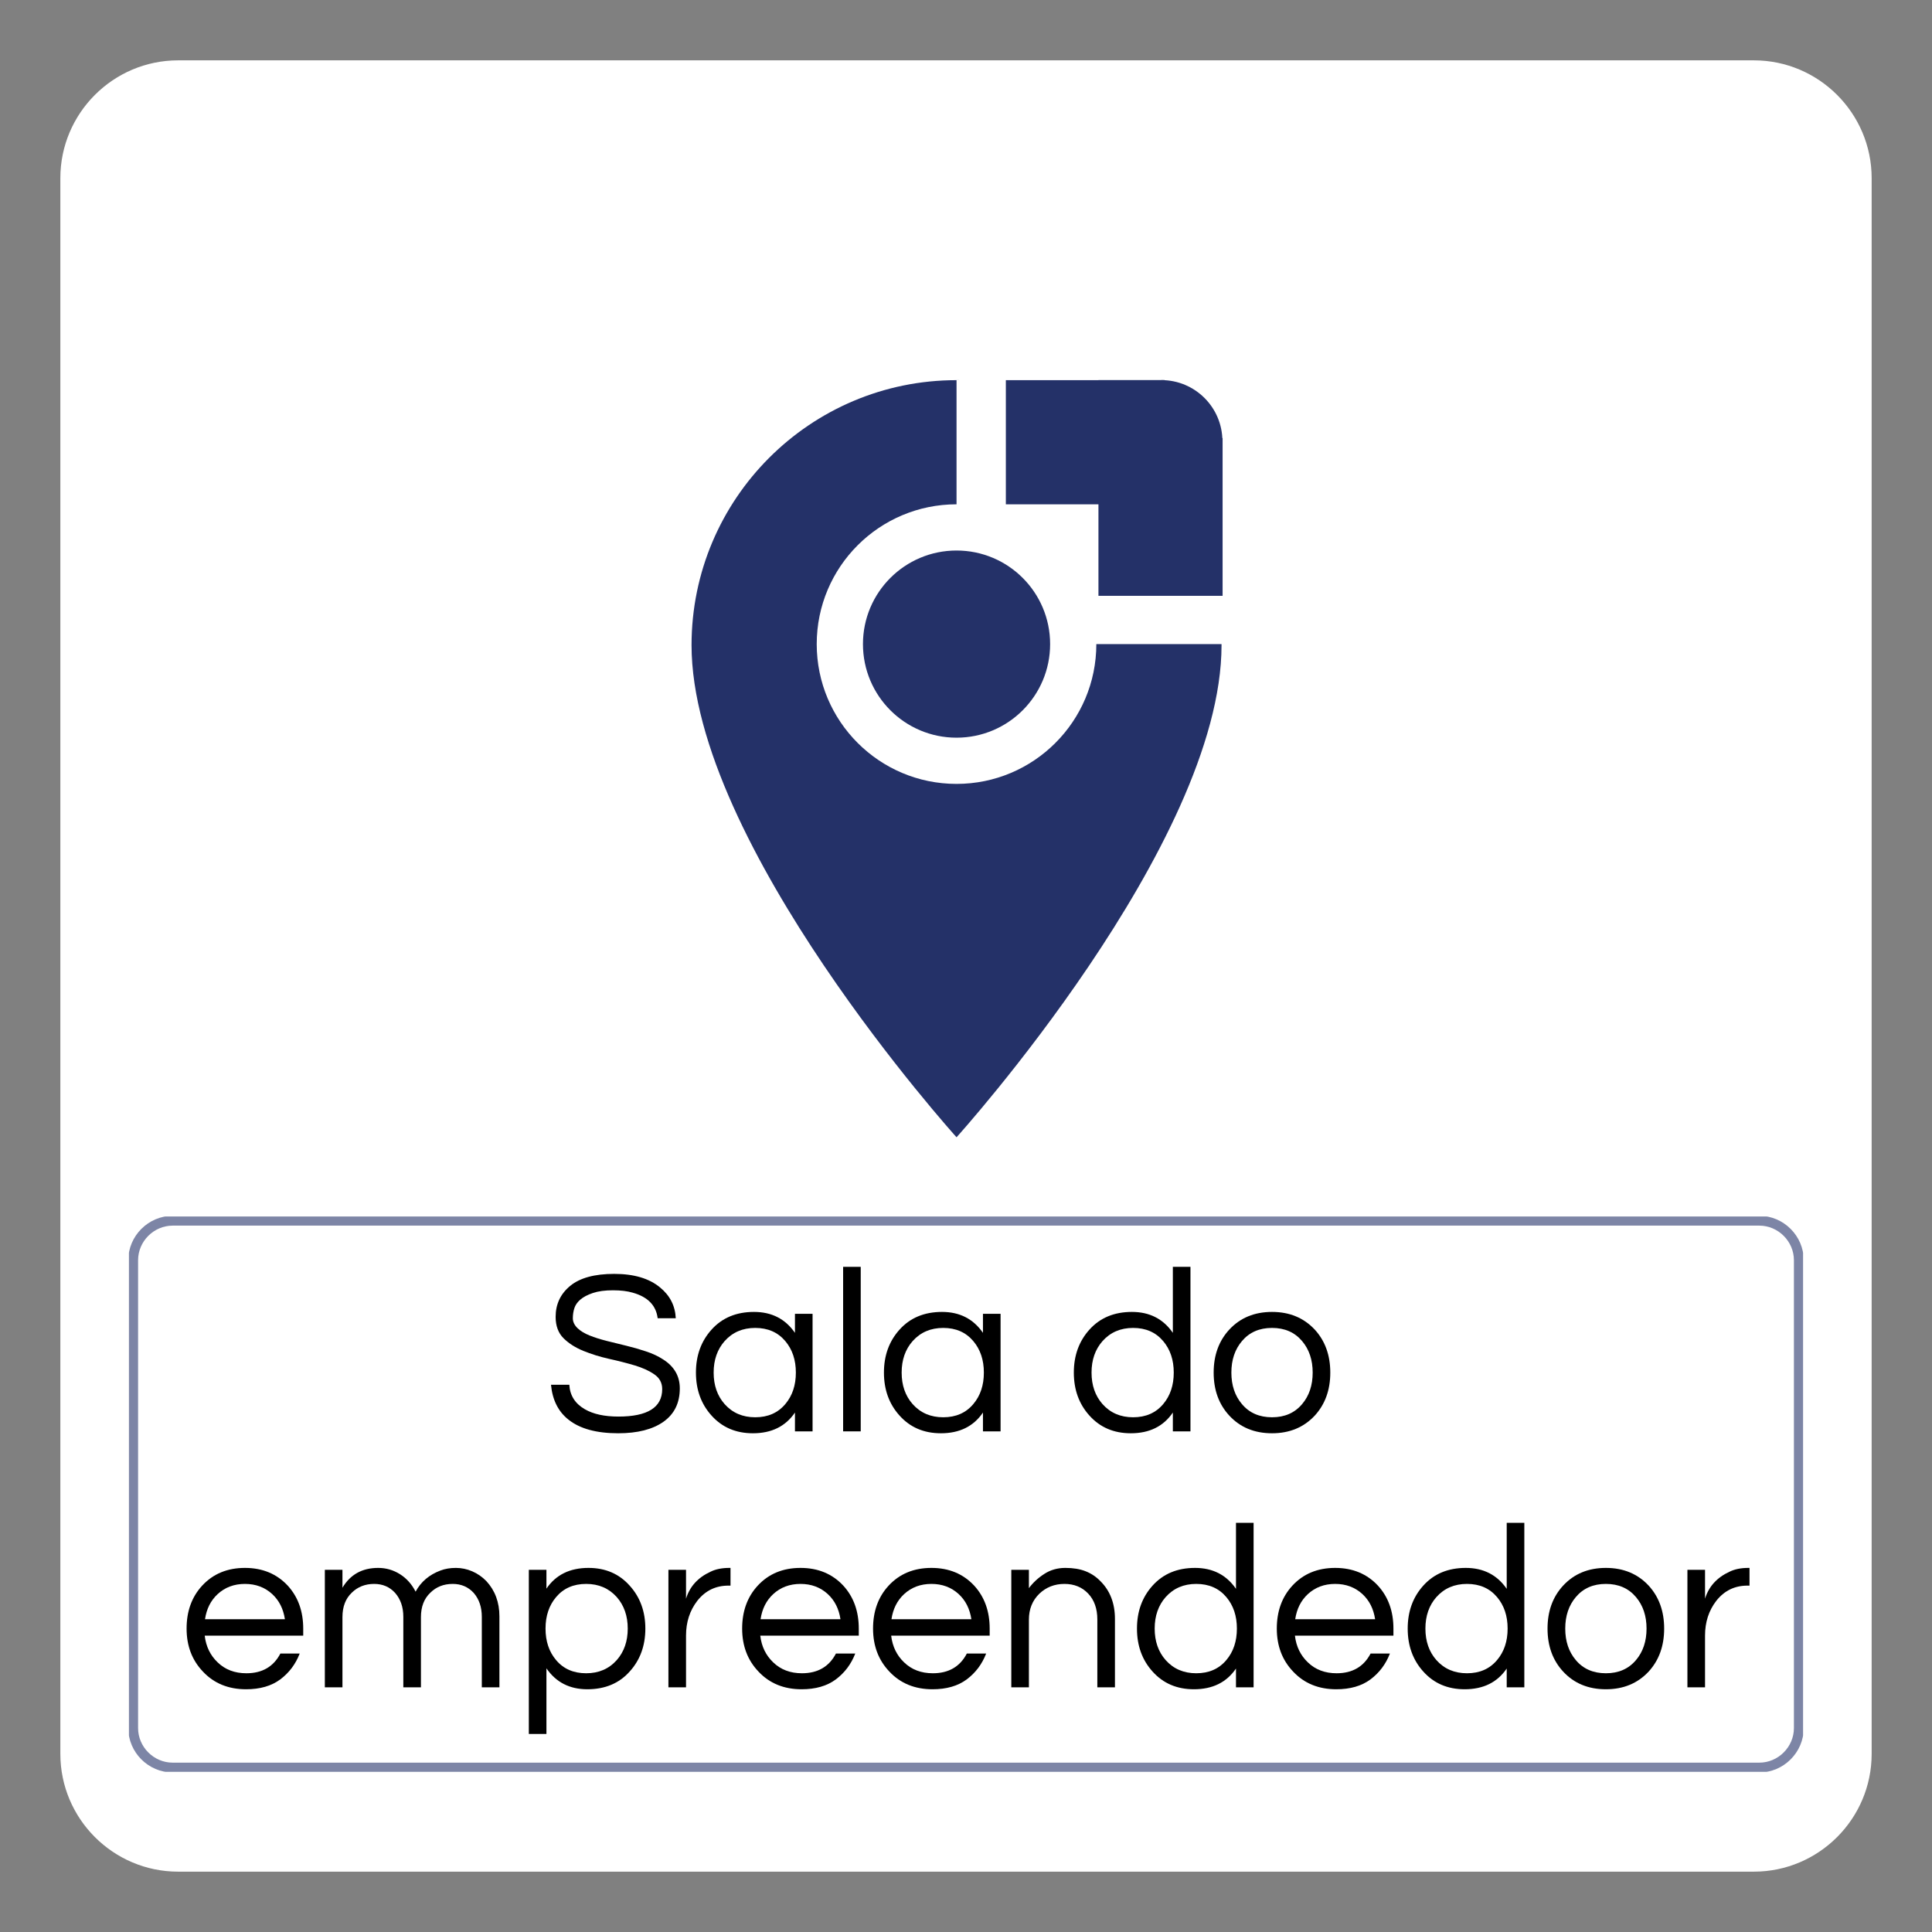 <svg xmlns="http://www.w3.org/2000/svg" xmlns:xlink="http://www.w3.org/1999/xlink" width="400" zoomAndPan="magnify" viewBox="0 0 300 300" height="400" preserveAspectRatio="xMidYMid meet" version="1.0"><rect x="0" y="0" width="300" height="300" fill="#808080" stroke="none"/><defs><filter x="0%" y="0%" width="100%" height="100%" id="84bcaa69e1"><feColorMatrix values="0 0 0 0 1 0 0 0 0 1 0 0 0 0 1 0 0 0 1 0" color-interpolation-filters="sRGB"/></filter><g/><clipPath id="a858d38cb4"><path d="M 9.371 9.371 L 290.629 9.371 L 290.629 290.629 L 9.371 290.629 Z M 9.371 9.371 " clip-rule="nonzero"/></clipPath><clipPath id="80a29025f9"><path d="M 272.34 290.629 L 27.66 290.629 C 17.582 290.629 9.371 282.418 9.371 272.34 L 9.371 27.66 C 9.371 17.582 17.582 9.371 27.66 9.371 L 272.34 9.371 C 282.418 9.371 290.629 17.582 290.629 27.66 L 290.629 272.34 C 290.629 282.418 282.418 290.629 272.34 290.629 Z M 272.34 290.629 " clip-rule="nonzero"/></clipPath><mask id="998ef5345d"><g filter="url(#84bcaa69e1)"><rect x="-30" width="360" fill="#000000" y="-30" height="360" fill-opacity="0.59"/></g></mask><clipPath id="30cef598c5"><path d="M 1 0.879 L 261 0.879 L 261 87.281 L 1 87.281 Z M 1 0.879 " clip-rule="nonzero"/></clipPath><clipPath id="c476dba8ac"><path d="M 254.188 0.793 L 7.812 0.793 C 4.035 0.793 0.918 3.91 0.918 7.688 L 0.918 80.332 C 0.918 84.109 4.035 87.227 7.812 87.227 L 254.188 87.227 C 257.965 87.227 261.082 84.109 261.082 80.332 L 261.082 7.688 C 261.082 3.91 257.965 0.793 254.188 0.793 Z M 259.559 8.207 L 259.559 80.332 C 259.559 83.266 257.121 85.703 254.188 85.703 L 7.812 85.703 C 4.879 85.703 2.441 83.266 2.441 80.332 L 2.441 7.688 C 2.441 4.754 4.879 2.316 7.812 2.316 L 254.188 2.316 C 257.121 2.316 259.559 4.754 259.559 7.688 Z M 259.559 8.207 " clip-rule="nonzero"/></clipPath><clipPath id="0450be20fd"><rect x="0" width="262" y="0" height="88"/></clipPath><clipPath id="e74cbf0e4d"><path d="M 107.383 59.031 L 189.68 59.031 L 189.68 176.598 L 107.383 176.598 Z M 107.383 59.031 " clip-rule="nonzero"/></clipPath><clipPath id="d815e49ee2"><path d="M 126.82 78.309 L 170.238 78.309 L 170.238 121.723 L 126.82 121.723 Z M 126.82 78.309 " clip-rule="nonzero"/></clipPath><clipPath id="beff46c115"><path d="M 148.531 78.309 C 136.543 78.309 126.82 88.027 126.82 100.016 C 126.82 112.004 136.543 121.723 148.531 121.723 C 160.52 121.723 170.238 112.004 170.238 100.016 C 170.238 88.027 160.52 78.309 148.531 78.309 Z M 148.531 78.309 " clip-rule="nonzero"/></clipPath><clipPath id="a91b0f7c7d"><path d="M 148.531 59.031 L 192.617 59.031 L 192.617 100.016 L 148.531 100.016 Z M 148.531 59.031 " clip-rule="nonzero"/></clipPath><clipPath id="7b69de4f7e"><path d="M 134 85.484 L 163.062 85.484 L 163.062 114.547 L 134 114.547 Z M 134 85.484 " clip-rule="nonzero"/></clipPath><clipPath id="9faff347a2"><path d="M 148.531 85.484 C 140.504 85.484 134 91.988 134 100.016 C 134 108.039 140.504 114.547 148.531 114.547 C 156.555 114.547 163.062 108.039 163.062 100.016 C 163.062 91.988 156.555 85.484 148.531 85.484 Z M 148.531 85.484 " clip-rule="nonzero"/></clipPath><clipPath id="cd413d421c"><path d="M 156.188 59.031 L 189.68 59.031 L 189.68 78.309 L 156.188 78.309 Z M 156.188 59.031 " clip-rule="nonzero"/></clipPath><clipPath id="f3e94b02c5"><path d="M 170.566 59.027 L 189.844 59.027 L 189.844 92.52 L 170.566 92.52 Z M 170.566 59.027 " clip-rule="nonzero"/></clipPath><clipPath id="b37cab217f"><path d="M 180.812 58.562 L 190.293 58.562 L 190.293 68.043 L 180.812 68.043 Z M 180.812 58.562 " clip-rule="nonzero"/></clipPath><clipPath id="dc23e27347"><path d="M 180.812 58.562 C 180.812 63.797 185.059 68.043 190.293 68.043 L 190.293 58.562 Z M 180.812 58.562 " clip-rule="nonzero"/></clipPath><clipPath id="358cb19c84"><path d="M 180.336 59.023 L 189.816 59.023 L 189.816 68.504 L 180.336 68.504 Z M 180.336 59.023 " clip-rule="nonzero"/></clipPath><clipPath id="a1ba67cf35"><path d="M 189.816 68.504 C 189.816 63.27 185.57 59.023 180.336 59.023 L 180.336 68.504 Z M 189.816 68.504 " clip-rule="nonzero"/></clipPath></defs><g clip-path="url(#a858d38cb4)"><g clip-path="url(#80a29025f9)"><path fill="#ffffff" d="M 9.371 9.371 L 290.629 9.371 L 290.629 290.629 L 9.371 290.629 Z M 9.371 9.371 " fill-opacity="1" fill-rule="nonzero"/></g></g><g mask="url(#998ef5345d)"><g transform="matrix(1, 0, 0, 1, 19, 188)"><g clip-path="url(#0450be20fd)"><g clip-path="url(#30cef598c5)"><g clip-path="url(#c476dba8ac)"><path fill="#243168" d="M 1.02 0.895 L 260.98 0.895 L 260.98 87.125 L 1.02 87.125 Z M 1.02 0.895 " fill-opacity="1" fill-rule="nonzero"/></g></g></g></g></g><g fill="#000000" fill-opacity="1"><g transform="translate(84.388, 222.261)"><g><path d="M 5.719 -20.453 C 5.258 -20.055 4.953 -19.613 4.797 -19.125 C 4.641 -18.633 4.562 -18.113 4.562 -17.562 C 4.562 -17.02 4.797 -16.516 5.266 -16.047 C 5.742 -15.586 6.375 -15.203 7.156 -14.891 C 7.938 -14.578 8.82 -14.297 9.812 -14.047 C 10.812 -13.805 11.828 -13.555 12.859 -13.297 C 13.898 -13.047 14.914 -12.754 15.906 -12.422 C 16.906 -12.098 17.797 -11.68 18.578 -11.172 C 20.305 -10.078 21.172 -8.578 21.172 -6.672 C 21.172 -4.41 20.32 -2.68 18.625 -1.484 C 16.938 -0.297 14.598 0.297 11.609 0.297 C 8.223 0.297 5.645 -0.41 3.875 -1.828 C 2.289 -3.086 1.391 -4.891 1.172 -7.234 L 4.016 -7.234 C 4.109 -5.578 4.91 -4.312 6.422 -3.438 C 7.734 -2.676 9.473 -2.297 11.641 -2.297 C 16.172 -2.297 18.438 -3.719 18.438 -6.562 C 18.438 -7.539 18.023 -8.305 17.203 -8.859 C 16.391 -9.422 15.367 -9.883 14.141 -10.25 C 12.91 -10.613 11.582 -10.953 10.156 -11.266 C 8.738 -11.586 7.414 -12 6.188 -12.5 C 4.957 -13 3.93 -13.656 3.109 -14.469 C 2.297 -15.281 1.891 -16.383 1.891 -17.781 C 1.891 -19.75 2.645 -21.352 4.156 -22.594 C 5.664 -23.832 7.941 -24.453 10.984 -24.453 C 14.047 -24.453 16.422 -23.75 18.109 -22.344 C 19.641 -21.094 20.453 -19.5 20.547 -17.562 L 17.734 -17.562 C 17.492 -19.551 16.207 -20.875 13.875 -21.531 C 13.039 -21.781 12.008 -21.906 10.781 -21.906 C 9.551 -21.906 8.516 -21.766 7.672 -21.484 C 6.836 -21.203 6.188 -20.859 5.719 -20.453 Z M 5.719 -20.453 "/></g></g></g><g fill="#000000" fill-opacity="1"><g transform="translate(106.831, 222.261)"><g><path d="M 16.609 -2.922 C 15.148 -0.773 12.973 0.297 10.078 0.297 C 7.441 0.297 5.301 -0.617 3.656 -2.453 C 2.039 -4.242 1.234 -6.469 1.234 -9.125 C 1.234 -11.781 2.039 -14.004 3.656 -15.797 C 5.301 -17.629 7.5 -18.547 10.25 -18.547 C 13 -18.547 15.117 -17.461 16.609 -15.297 L 16.609 -18.25 L 19.344 -18.25 L 19.344 0 L 16.609 0 Z M 10.438 -2.188 C 12.406 -2.188 13.961 -2.867 15.109 -4.234 C 16.203 -5.523 16.75 -7.156 16.75 -9.125 C 16.75 -11.094 16.203 -12.723 15.109 -14.016 C 13.961 -15.379 12.406 -16.062 10.438 -16.062 C 8.488 -16.062 6.906 -15.379 5.688 -14.016 C 4.551 -12.723 3.984 -11.094 3.984 -9.125 C 3.984 -7.156 4.551 -5.523 5.688 -4.234 C 6.906 -2.867 8.488 -2.188 10.438 -2.188 Z M 10.438 -2.188 "/></g></g></g><g fill="#000000" fill-opacity="1"><g transform="translate(128.544, 222.261)"><g><path d="M 5.109 0 L 2.375 0 L 2.375 -25.547 L 5.109 -25.547 Z M 5.109 0 "/></g></g></g><g fill="#000000" fill-opacity="1"><g transform="translate(136.024, 222.261)"><g><path d="M 16.609 -2.922 C 15.148 -0.773 12.973 0.297 10.078 0.297 C 7.441 0.297 5.301 -0.617 3.656 -2.453 C 2.039 -4.242 1.234 -6.469 1.234 -9.125 C 1.234 -11.781 2.039 -14.004 3.656 -15.797 C 5.301 -17.629 7.5 -18.547 10.25 -18.547 C 13 -18.547 15.117 -17.461 16.609 -15.297 L 16.609 -18.25 L 19.344 -18.25 L 19.344 0 L 16.609 0 Z M 10.438 -2.188 C 12.406 -2.188 13.961 -2.867 15.109 -4.234 C 16.203 -5.523 16.75 -7.156 16.75 -9.125 C 16.75 -11.094 16.203 -12.723 15.109 -14.016 C 13.961 -15.379 12.406 -16.062 10.438 -16.062 C 8.488 -16.062 6.906 -15.379 5.688 -14.016 C 4.551 -12.723 3.984 -11.094 3.984 -9.125 C 3.984 -7.156 4.551 -5.523 5.688 -4.234 C 6.906 -2.867 8.488 -2.188 10.438 -2.188 Z M 10.438 -2.188 "/></g></g></g><g fill="#000000" fill-opacity="1"><g transform="translate(157.737, 222.261)"><g/></g></g><g fill="#000000" fill-opacity="1"><g transform="translate(165.51, 222.261)"><g><path d="M 16.609 -2.922 C 15.148 -0.773 12.973 0.297 10.078 0.297 C 7.441 0.297 5.301 -0.617 3.656 -2.453 C 2.039 -4.242 1.234 -6.469 1.234 -9.125 C 1.234 -11.781 2.039 -14.004 3.656 -15.797 C 5.301 -17.629 7.5 -18.547 10.25 -18.547 C 13 -18.547 15.117 -17.461 16.609 -15.297 L 16.609 -25.547 L 19.344 -25.547 L 19.344 0 L 16.609 0 Z M 10.438 -2.188 C 12.406 -2.188 13.961 -2.867 15.109 -4.234 C 16.203 -5.523 16.75 -7.156 16.75 -9.125 C 16.75 -11.094 16.203 -12.723 15.109 -14.016 C 13.961 -15.379 12.406 -16.062 10.438 -16.062 C 8.488 -16.062 6.906 -15.379 5.688 -14.016 C 4.551 -12.723 3.984 -11.094 3.984 -9.125 C 3.984 -7.156 4.551 -5.523 5.688 -4.234 C 6.906 -2.867 8.488 -2.188 10.438 -2.188 Z M 10.438 -2.188 "/></g></g></g><g fill="#000000" fill-opacity="1"><g transform="translate(187.223, 222.261)"><g><path d="M 10.297 -18.547 C 13.016 -18.547 15.227 -17.629 16.938 -15.797 C 18.539 -14.047 19.344 -11.82 19.344 -9.125 C 19.344 -6.426 18.539 -4.203 16.938 -2.453 C 15.227 -0.617 13.016 0.297 10.297 0.297 C 7.566 0.297 5.352 -0.617 3.656 -2.453 C 2.039 -4.203 1.234 -6.426 1.234 -9.125 C 1.234 -11.82 2.039 -14.047 3.656 -15.797 C 5.352 -17.629 7.566 -18.547 10.297 -18.547 Z M 10.297 -2.188 C 12.266 -2.188 13.82 -2.867 14.969 -4.234 C 16.062 -5.523 16.609 -7.156 16.609 -9.125 C 16.609 -11.094 16.062 -12.723 14.969 -14.016 C 13.82 -15.379 12.266 -16.062 10.297 -16.062 C 8.328 -16.062 6.77 -15.379 5.625 -14.016 C 4.531 -12.723 3.984 -11.094 3.984 -9.125 C 3.984 -7.156 4.531 -5.523 5.625 -4.234 C 6.77 -2.867 8.328 -2.188 10.297 -2.188 Z M 10.297 -2.188 "/></g></g></g><g fill="#000000" fill-opacity="1"><g transform="translate(207.81, 222.261)"><g/></g></g><g fill="#000000" fill-opacity="1"><g transform="translate(27.74, 262.011)"><g><path d="M 10.516 -2.188 C 12.973 -2.188 14.734 -3.207 15.797 -5.25 L 18.797 -5.25 C 18.16 -3.602 17.156 -2.266 15.781 -1.234 C 14.406 -0.211 12.633 0.297 10.469 0.297 C 7.719 0.297 5.484 -0.617 3.766 -2.453 C 2.078 -4.223 1.234 -6.445 1.234 -9.125 C 1.234 -11.82 2.039 -14.047 3.656 -15.797 C 5.352 -17.629 7.566 -18.547 10.297 -18.547 C 13.016 -18.547 15.227 -17.629 16.938 -15.797 C 18.539 -14.047 19.344 -11.82 19.344 -9.125 L 19.344 -8.031 L 4.047 -8.031 C 4.242 -6.352 4.914 -4.969 6.062 -3.875 C 7.227 -2.75 8.711 -2.188 10.516 -2.188 Z M 10.297 -16.062 C 8.617 -16.062 7.207 -15.535 6.062 -14.484 C 4.988 -13.492 4.332 -12.191 4.094 -10.578 L 16.5 -10.578 C 16.258 -12.191 15.602 -13.492 14.531 -14.484 C 13.383 -15.535 11.973 -16.062 10.297 -16.062 Z M 10.297 -16.062 "/></g></g></g><g fill="#000000" fill-opacity="1"><g transform="translate(48.066, 262.011)"><g><path d="M 5.109 -15.469 C 6.328 -17.52 8.176 -18.547 10.656 -18.547 C 11.875 -18.547 13 -18.223 14.031 -17.578 C 15.062 -16.93 15.875 -16.023 16.469 -14.859 C 17.289 -16.391 18.578 -17.484 20.328 -18.141 C 21.035 -18.41 21.832 -18.547 22.719 -18.547 C 23.602 -18.547 24.453 -18.367 25.266 -18.016 C 26.086 -17.66 26.816 -17.156 27.453 -16.5 C 28.805 -15.039 29.484 -13.211 29.484 -11.016 L 29.484 0 L 26.75 0 L 26.75 -10.953 C 26.75 -12.461 26.328 -13.703 25.484 -14.672 C 24.629 -15.598 23.547 -16.062 22.234 -16.062 C 20.836 -16.062 19.68 -15.609 18.766 -14.703 C 17.785 -13.785 17.297 -12.52 17.297 -10.906 L 17.297 0 L 14.562 0 L 14.562 -10.953 C 14.562 -12.461 14.133 -13.703 13.281 -14.672 C 12.438 -15.598 11.352 -16.062 10.031 -16.062 C 8.645 -16.062 7.488 -15.609 6.562 -14.703 C 5.594 -13.785 5.109 -12.52 5.109 -10.906 L 5.109 0 L 2.375 0 L 2.375 -18.25 L 5.109 -18.25 Z M 5.109 -15.469 "/></g></g></g><g fill="#000000" fill-opacity="1"><g transform="translate(79.741, 262.011)"><g><path d="M 5.109 -15.328 C 6.566 -17.473 8.742 -18.547 11.641 -18.547 C 14.266 -18.547 16.395 -17.629 18.031 -15.797 C 19.656 -14.004 20.469 -11.781 20.469 -9.125 C 20.469 -6.469 19.656 -4.242 18.031 -2.453 C 16.395 -0.617 14.203 0.297 11.453 0.297 C 8.711 0.297 6.598 -0.785 5.109 -2.953 L 5.109 7.234 L 2.375 7.234 L 2.375 -18.25 L 5.109 -18.25 Z M 11.281 -16.062 C 9.312 -16.062 7.754 -15.379 6.609 -14.016 C 5.516 -12.723 4.969 -11.094 4.969 -9.125 C 4.969 -7.156 5.516 -5.523 6.609 -4.234 C 7.754 -2.867 9.312 -2.188 11.281 -2.188 C 13.227 -2.188 14.812 -2.867 16.031 -4.234 C 17.164 -5.523 17.734 -7.156 17.734 -9.125 C 17.734 -11.094 17.164 -12.723 16.031 -14.016 C 14.812 -15.379 13.227 -16.062 11.281 -16.062 Z M 11.281 -16.062 "/></g></g></g><g fill="#000000" fill-opacity="1"><g transform="translate(101.417, 262.011)"><g><path d="M 12.016 -18.547 L 12.016 -15.797 L 11.688 -15.797 C 9.707 -15.797 8.098 -15.008 6.859 -13.438 C 5.691 -11.926 5.109 -10.125 5.109 -8.031 L 5.109 0 L 2.375 0 L 2.375 -18.25 L 5.109 -18.25 L 5.109 -13.766 C 5.691 -15.66 6.957 -17.055 8.906 -17.953 C 9.707 -18.348 10.68 -18.547 11.828 -18.547 Z M 12.016 -18.547 "/></g></g></g><g fill="#000000" fill-opacity="1"><g transform="translate(114.007, 262.011)"><g><path d="M 10.516 -2.188 C 12.973 -2.188 14.734 -3.207 15.797 -5.25 L 18.797 -5.25 C 18.16 -3.602 17.156 -2.266 15.781 -1.234 C 14.406 -0.211 12.633 0.297 10.469 0.297 C 7.719 0.297 5.484 -0.617 3.766 -2.453 C 2.078 -4.223 1.234 -6.445 1.234 -9.125 C 1.234 -11.82 2.039 -14.047 3.656 -15.797 C 5.352 -17.629 7.566 -18.547 10.297 -18.547 C 13.016 -18.547 15.227 -17.629 16.938 -15.797 C 18.539 -14.047 19.344 -11.82 19.344 -9.125 L 19.344 -8.031 L 4.047 -8.031 C 4.242 -6.352 4.914 -4.969 6.062 -3.875 C 7.227 -2.75 8.711 -2.188 10.516 -2.188 Z M 10.297 -16.062 C 8.617 -16.062 7.207 -15.535 6.062 -14.484 C 4.988 -13.492 4.332 -12.191 4.094 -10.578 L 16.5 -10.578 C 16.258 -12.191 15.602 -13.492 14.531 -14.484 C 13.383 -15.535 11.973 -16.062 10.297 -16.062 Z M 10.297 -16.062 "/></g></g></g><g fill="#000000" fill-opacity="1"><g transform="translate(134.333, 262.011)"><g><path d="M 10.516 -2.188 C 12.973 -2.188 14.734 -3.207 15.797 -5.25 L 18.797 -5.25 C 18.16 -3.602 17.156 -2.266 15.781 -1.234 C 14.406 -0.211 12.633 0.297 10.469 0.297 C 7.719 0.297 5.484 -0.617 3.766 -2.453 C 2.078 -4.223 1.234 -6.445 1.234 -9.125 C 1.234 -11.82 2.039 -14.047 3.656 -15.797 C 5.352 -17.629 7.566 -18.547 10.297 -18.547 C 13.016 -18.547 15.227 -17.629 16.938 -15.797 C 18.539 -14.047 19.344 -11.82 19.344 -9.125 L 19.344 -8.031 L 4.047 -8.031 C 4.242 -6.352 4.914 -4.969 6.062 -3.875 C 7.227 -2.75 8.711 -2.188 10.516 -2.188 Z M 10.297 -16.062 C 8.617 -16.062 7.207 -15.535 6.062 -14.484 C 4.988 -13.492 4.332 -12.191 4.094 -10.578 L 16.5 -10.578 C 16.258 -12.191 15.602 -13.492 14.531 -14.484 C 13.383 -15.535 11.973 -16.062 10.297 -16.062 Z M 10.297 -16.062 "/></g></g></g><g fill="#000000" fill-opacity="1"><g transform="translate(154.659, 262.011)"><g><path d="M 5.109 -18.25 L 5.109 -15.406 C 5.766 -16.281 6.566 -17.02 7.516 -17.625 C 8.461 -18.238 9.547 -18.547 10.766 -18.547 C 11.984 -18.547 13.031 -18.375 13.906 -18.031 C 14.781 -17.688 15.547 -17.176 16.203 -16.5 C 17.711 -15.008 18.469 -13.051 18.469 -10.625 L 18.469 0 L 15.734 0 L 15.734 -10.547 C 15.734 -12.223 15.258 -13.562 14.312 -14.562 C 13.363 -15.562 12.133 -16.062 10.625 -16.062 C 9.094 -16.062 7.789 -15.551 6.719 -14.531 C 5.645 -13.477 5.109 -12.141 5.109 -10.516 L 5.109 0 L 2.375 0 L 2.375 -18.25 Z M 5.109 -18.25 "/></g></g></g><g fill="#000000" fill-opacity="1"><g transform="translate(175.314, 262.011)"><g><path d="M 16.609 -2.922 C 15.148 -0.773 12.973 0.297 10.078 0.297 C 7.441 0.297 5.301 -0.617 3.656 -2.453 C 2.039 -4.242 1.234 -6.469 1.234 -9.125 C 1.234 -11.781 2.039 -14.004 3.656 -15.797 C 5.301 -17.629 7.5 -18.547 10.25 -18.547 C 13 -18.547 15.117 -17.461 16.609 -15.297 L 16.609 -25.547 L 19.344 -25.547 L 19.344 0 L 16.609 0 Z M 10.438 -2.188 C 12.406 -2.188 13.961 -2.867 15.109 -4.234 C 16.203 -5.523 16.75 -7.156 16.75 -9.125 C 16.75 -11.094 16.203 -12.723 15.109 -14.016 C 13.961 -15.379 12.406 -16.062 10.438 -16.062 C 8.488 -16.062 6.906 -15.379 5.688 -14.016 C 4.551 -12.723 3.984 -11.094 3.984 -9.125 C 3.984 -7.156 4.551 -5.523 5.688 -4.234 C 6.906 -2.867 8.488 -2.188 10.438 -2.188 Z M 10.438 -2.188 "/></g></g></g><g fill="#000000" fill-opacity="1"><g transform="translate(197.027, 262.011)"><g><path d="M 10.516 -2.188 C 12.973 -2.188 14.734 -3.207 15.797 -5.25 L 18.797 -5.25 C 18.16 -3.602 17.156 -2.266 15.781 -1.234 C 14.406 -0.211 12.633 0.297 10.469 0.297 C 7.719 0.297 5.484 -0.617 3.766 -2.453 C 2.078 -4.223 1.234 -6.445 1.234 -9.125 C 1.234 -11.82 2.039 -14.047 3.656 -15.797 C 5.352 -17.629 7.566 -18.547 10.297 -18.547 C 13.016 -18.547 15.227 -17.629 16.938 -15.797 C 18.539 -14.047 19.344 -11.82 19.344 -9.125 L 19.344 -8.031 L 4.047 -8.031 C 4.242 -6.352 4.914 -4.969 6.062 -3.875 C 7.227 -2.75 8.711 -2.188 10.516 -2.188 Z M 10.297 -16.062 C 8.617 -16.062 7.207 -15.535 6.062 -14.484 C 4.988 -13.492 4.332 -12.191 4.094 -10.578 L 16.5 -10.578 C 16.258 -12.191 15.602 -13.492 14.531 -14.484 C 13.383 -15.535 11.973 -16.062 10.297 -16.062 Z M 10.297 -16.062 "/></g></g></g><g fill="#000000" fill-opacity="1"><g transform="translate(217.353, 262.011)"><g><path d="M 16.609 -2.922 C 15.148 -0.773 12.973 0.297 10.078 0.297 C 7.441 0.297 5.301 -0.617 3.656 -2.453 C 2.039 -4.242 1.234 -6.469 1.234 -9.125 C 1.234 -11.781 2.039 -14.004 3.656 -15.797 C 5.301 -17.629 7.5 -18.547 10.25 -18.547 C 13 -18.547 15.117 -17.461 16.609 -15.297 L 16.609 -25.547 L 19.344 -25.547 L 19.344 0 L 16.609 0 Z M 10.438 -2.188 C 12.406 -2.188 13.961 -2.867 15.109 -4.234 C 16.203 -5.523 16.75 -7.156 16.75 -9.125 C 16.75 -11.094 16.203 -12.723 15.109 -14.016 C 13.961 -15.379 12.406 -16.062 10.438 -16.062 C 8.488 -16.062 6.906 -15.379 5.688 -14.016 C 4.551 -12.723 3.984 -11.094 3.984 -9.125 C 3.984 -7.156 4.551 -5.523 5.688 -4.234 C 6.906 -2.867 8.488 -2.188 10.438 -2.188 Z M 10.438 -2.188 "/></g></g></g><g fill="#000000" fill-opacity="1"><g transform="translate(239.066, 262.011)"><g><path d="M 10.297 -18.547 C 13.016 -18.547 15.227 -17.629 16.938 -15.797 C 18.539 -14.047 19.344 -11.82 19.344 -9.125 C 19.344 -6.426 18.539 -4.203 16.938 -2.453 C 15.227 -0.617 13.016 0.297 10.297 0.297 C 7.566 0.297 5.352 -0.617 3.656 -2.453 C 2.039 -4.203 1.234 -6.426 1.234 -9.125 C 1.234 -11.82 2.039 -14.047 3.656 -15.797 C 5.352 -17.629 7.566 -18.547 10.297 -18.547 Z M 10.297 -2.188 C 12.266 -2.188 13.82 -2.867 14.969 -4.234 C 16.062 -5.523 16.609 -7.156 16.609 -9.125 C 16.609 -11.094 16.062 -12.723 14.969 -14.016 C 13.82 -15.379 12.266 -16.062 10.297 -16.062 C 8.328 -16.062 6.77 -15.379 5.625 -14.016 C 4.531 -12.723 3.984 -11.094 3.984 -9.125 C 3.984 -7.156 4.531 -5.523 5.625 -4.234 C 6.77 -2.867 8.328 -2.188 10.297 -2.188 Z M 10.297 -2.188 "/></g></g></g><g fill="#000000" fill-opacity="1"><g transform="translate(259.647, 262.011)"><g><path d="M 12.016 -18.547 L 12.016 -15.797 L 11.688 -15.797 C 9.707 -15.797 8.098 -15.008 6.859 -13.438 C 5.691 -11.926 5.109 -10.125 5.109 -8.031 L 5.109 0 L 2.375 0 L 2.375 -18.25 L 5.109 -18.25 L 5.109 -13.766 C 5.691 -15.66 6.957 -17.055 8.906 -17.953 C 9.707 -18.348 10.68 -18.547 11.828 -18.547 Z M 12.016 -18.547 "/></g></g></g><g clip-path="url(#e74cbf0e4d)"><path fill="#243168" d="M 148.531 59.031 C 125.812 59.031 107.383 77.461 107.383 100.18 C 107.383 131.039 148.531 176.594 148.531 176.594 C 148.531 176.594 189.68 131.039 189.68 100.18 C 189.68 77.461 171.25 59.031 148.531 59.031 Z M 148.531 114.875 C 140.418 114.875 133.836 108.293 133.836 100.18 C 133.836 92.066 140.418 85.484 148.531 85.484 C 156.641 85.484 163.227 92.066 163.227 100.18 C 163.227 108.293 156.641 114.875 148.531 114.875 Z M 148.531 114.875 " fill-opacity="1" fill-rule="nonzero"/></g><g clip-path="url(#d815e49ee2)"><g clip-path="url(#beff46c115)"><path fill="#ffffff" d="M 126.82 78.309 L 170.238 78.309 L 170.238 121.723 L 126.82 121.723 Z M 126.82 78.309 " fill-opacity="1" fill-rule="nonzero"/></g></g><g clip-path="url(#a91b0f7c7d)"><path fill="#ffffff" d="M 148.531 59.031 L 192.617 59.031 L 192.617 100.016 L 148.531 100.016 Z M 148.531 59.031 " fill-opacity="1" fill-rule="nonzero"/></g><g clip-path="url(#7b69de4f7e)"><g clip-path="url(#9faff347a2)"><path fill="#243168" d="M 134 85.484 L 163.062 85.484 L 163.062 114.547 L 134 114.547 Z M 134 85.484 " fill-opacity="1" fill-rule="nonzero"/></g></g><g clip-path="url(#cd413d421c)"><path fill="#243168" d="M 156.188 59.031 L 189.68 59.031 L 189.68 78.309 L 156.188 78.309 Z M 156.188 59.031 " fill-opacity="1" fill-rule="nonzero"/></g><g clip-path="url(#f3e94b02c5)"><path fill="#243168" d="M 189.844 59.027 L 189.844 92.52 L 170.566 92.52 L 170.566 59.027 Z M 189.844 59.027 " fill-opacity="1" fill-rule="nonzero"/></g><g clip-path="url(#b37cab217f)"><g clip-path="url(#dc23e27347)"><path fill="#ffffff" d="M 180.812 58.562 L 190.293 58.562 L 190.293 68.043 L 180.812 68.043 Z M 180.812 58.562 " fill-opacity="1" fill-rule="nonzero"/></g></g><g clip-path="url(#358cb19c84)"><g clip-path="url(#a1ba67cf35)"><path fill="#243168" d="M 189.816 68.504 L 180.336 68.504 L 180.336 59.023 L 189.816 59.023 Z M 189.816 68.504 " fill-opacity="1" fill-rule="nonzero"/></g></g></svg>